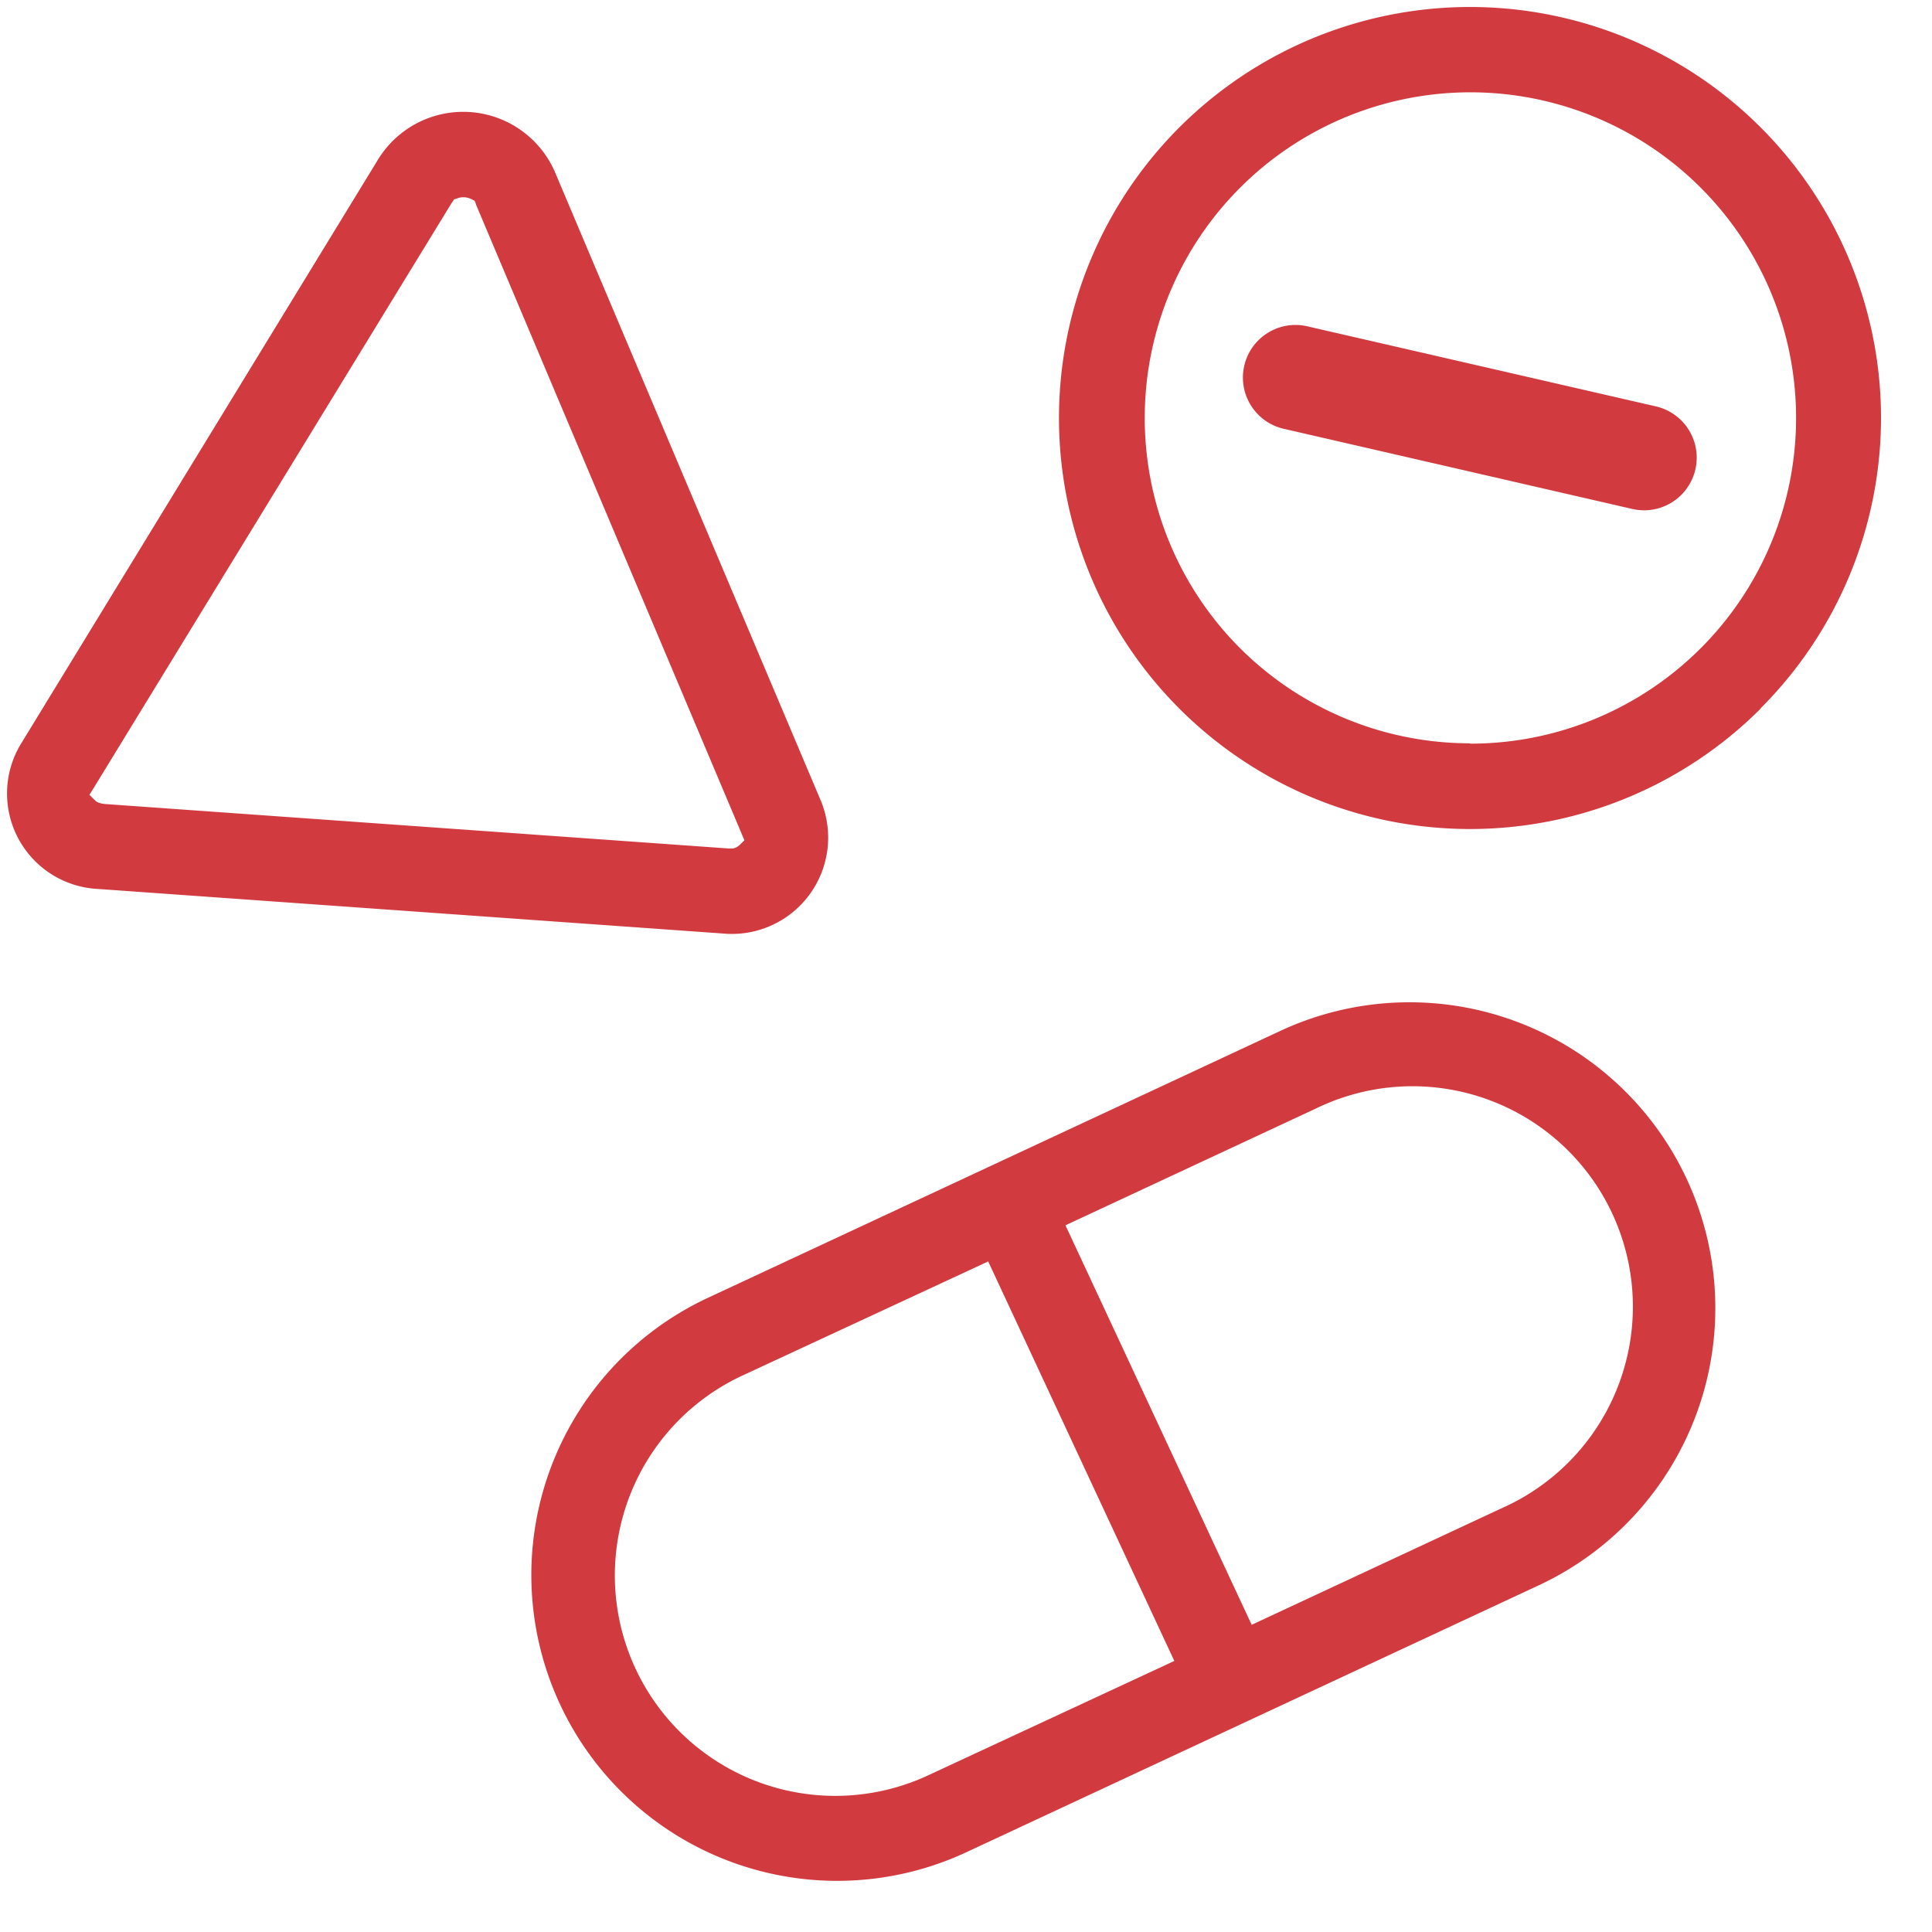 <svg xmlns="http://www.w3.org/2000/svg" xmlns:xlink="http://www.w3.org/1999/xlink" width="23" height="23" viewBox="0 0 23 23">
  <defs>
    <clipPath id="clip-path">
      <rect id="Rectangle_2" data-name="Rectangle 2" width="23" height="23" fill="#fff"/>
    </clipPath>
  </defs>
  <g id="healthicons_medicines-outline" clip-path="url(#clip-path)">
    <path id="Path_3" data-name="Path 3" d="M129.62,34.87a.626.626,0,1,0,.281-1.221l-4.144-.952a.626.626,0,1,0-.281,1.22Z" transform="translate(-110.188 -28.811)" fill="#d13b40"/>
    <path id="Path_4" data-name="Path 4" d="M7.189,2.627h0l3.172,7.5A1.147,1.147,0,0,1,9.188,11.7h0l-7.433-.53h0A1.138,1.138,0,0,1,.83,9.451h0L5.092,2.477h0A1.19,1.19,0,0,1,7.189,2.627ZM1.828,10.158l7.431.53H9.3l.011,0a.153.153,0,0,0,.079-.041l.058-.056-.031-.074L6.253,3.023l0-.005-.017-.041-.04-.02a.212.212,0,0,0-.166-.009l-.038.013-.021.031-.01.014h0L1.7,9.97l-.049.079.066.066h0l.012.012.015.008a.145.145,0,0,0,.029.012.205.205,0,0,0,.049.009Zm7.186,5.879-.05-.107.05.107,6.813-3.177h0a3.641,3.641,0,0,1,3.077,6.6l.05.107-.05-.107-6.813,3.177a3.64,3.64,0,0,1-3.077-6.6Zm5.445,4.373.107-.05-.05-.107L12.4,15.711l-.05-.107-.107.05-2.8,1.3h0a2.624,2.624,0,1,0,2.218,4.756h0Zm.978-.587.05.107.107-.05,2.878-1.342h0a2.624,2.624,0,1,0-2.217-4.756h0l-2.878,1.342-.107.05.05.107Zm6.109-10.8a4.893,4.893,0,1,1,1.433-3.46A4.893,4.893,0,0,1,21.546,9.019Zm-3.46.417A3.877,3.877,0,1,0,15.345,8.3,3.876,3.876,0,0,0,18.086,9.436Z" transform="translate(-0.586 -0.587)" fill="#d13b40"/>
  </g>
</svg>

